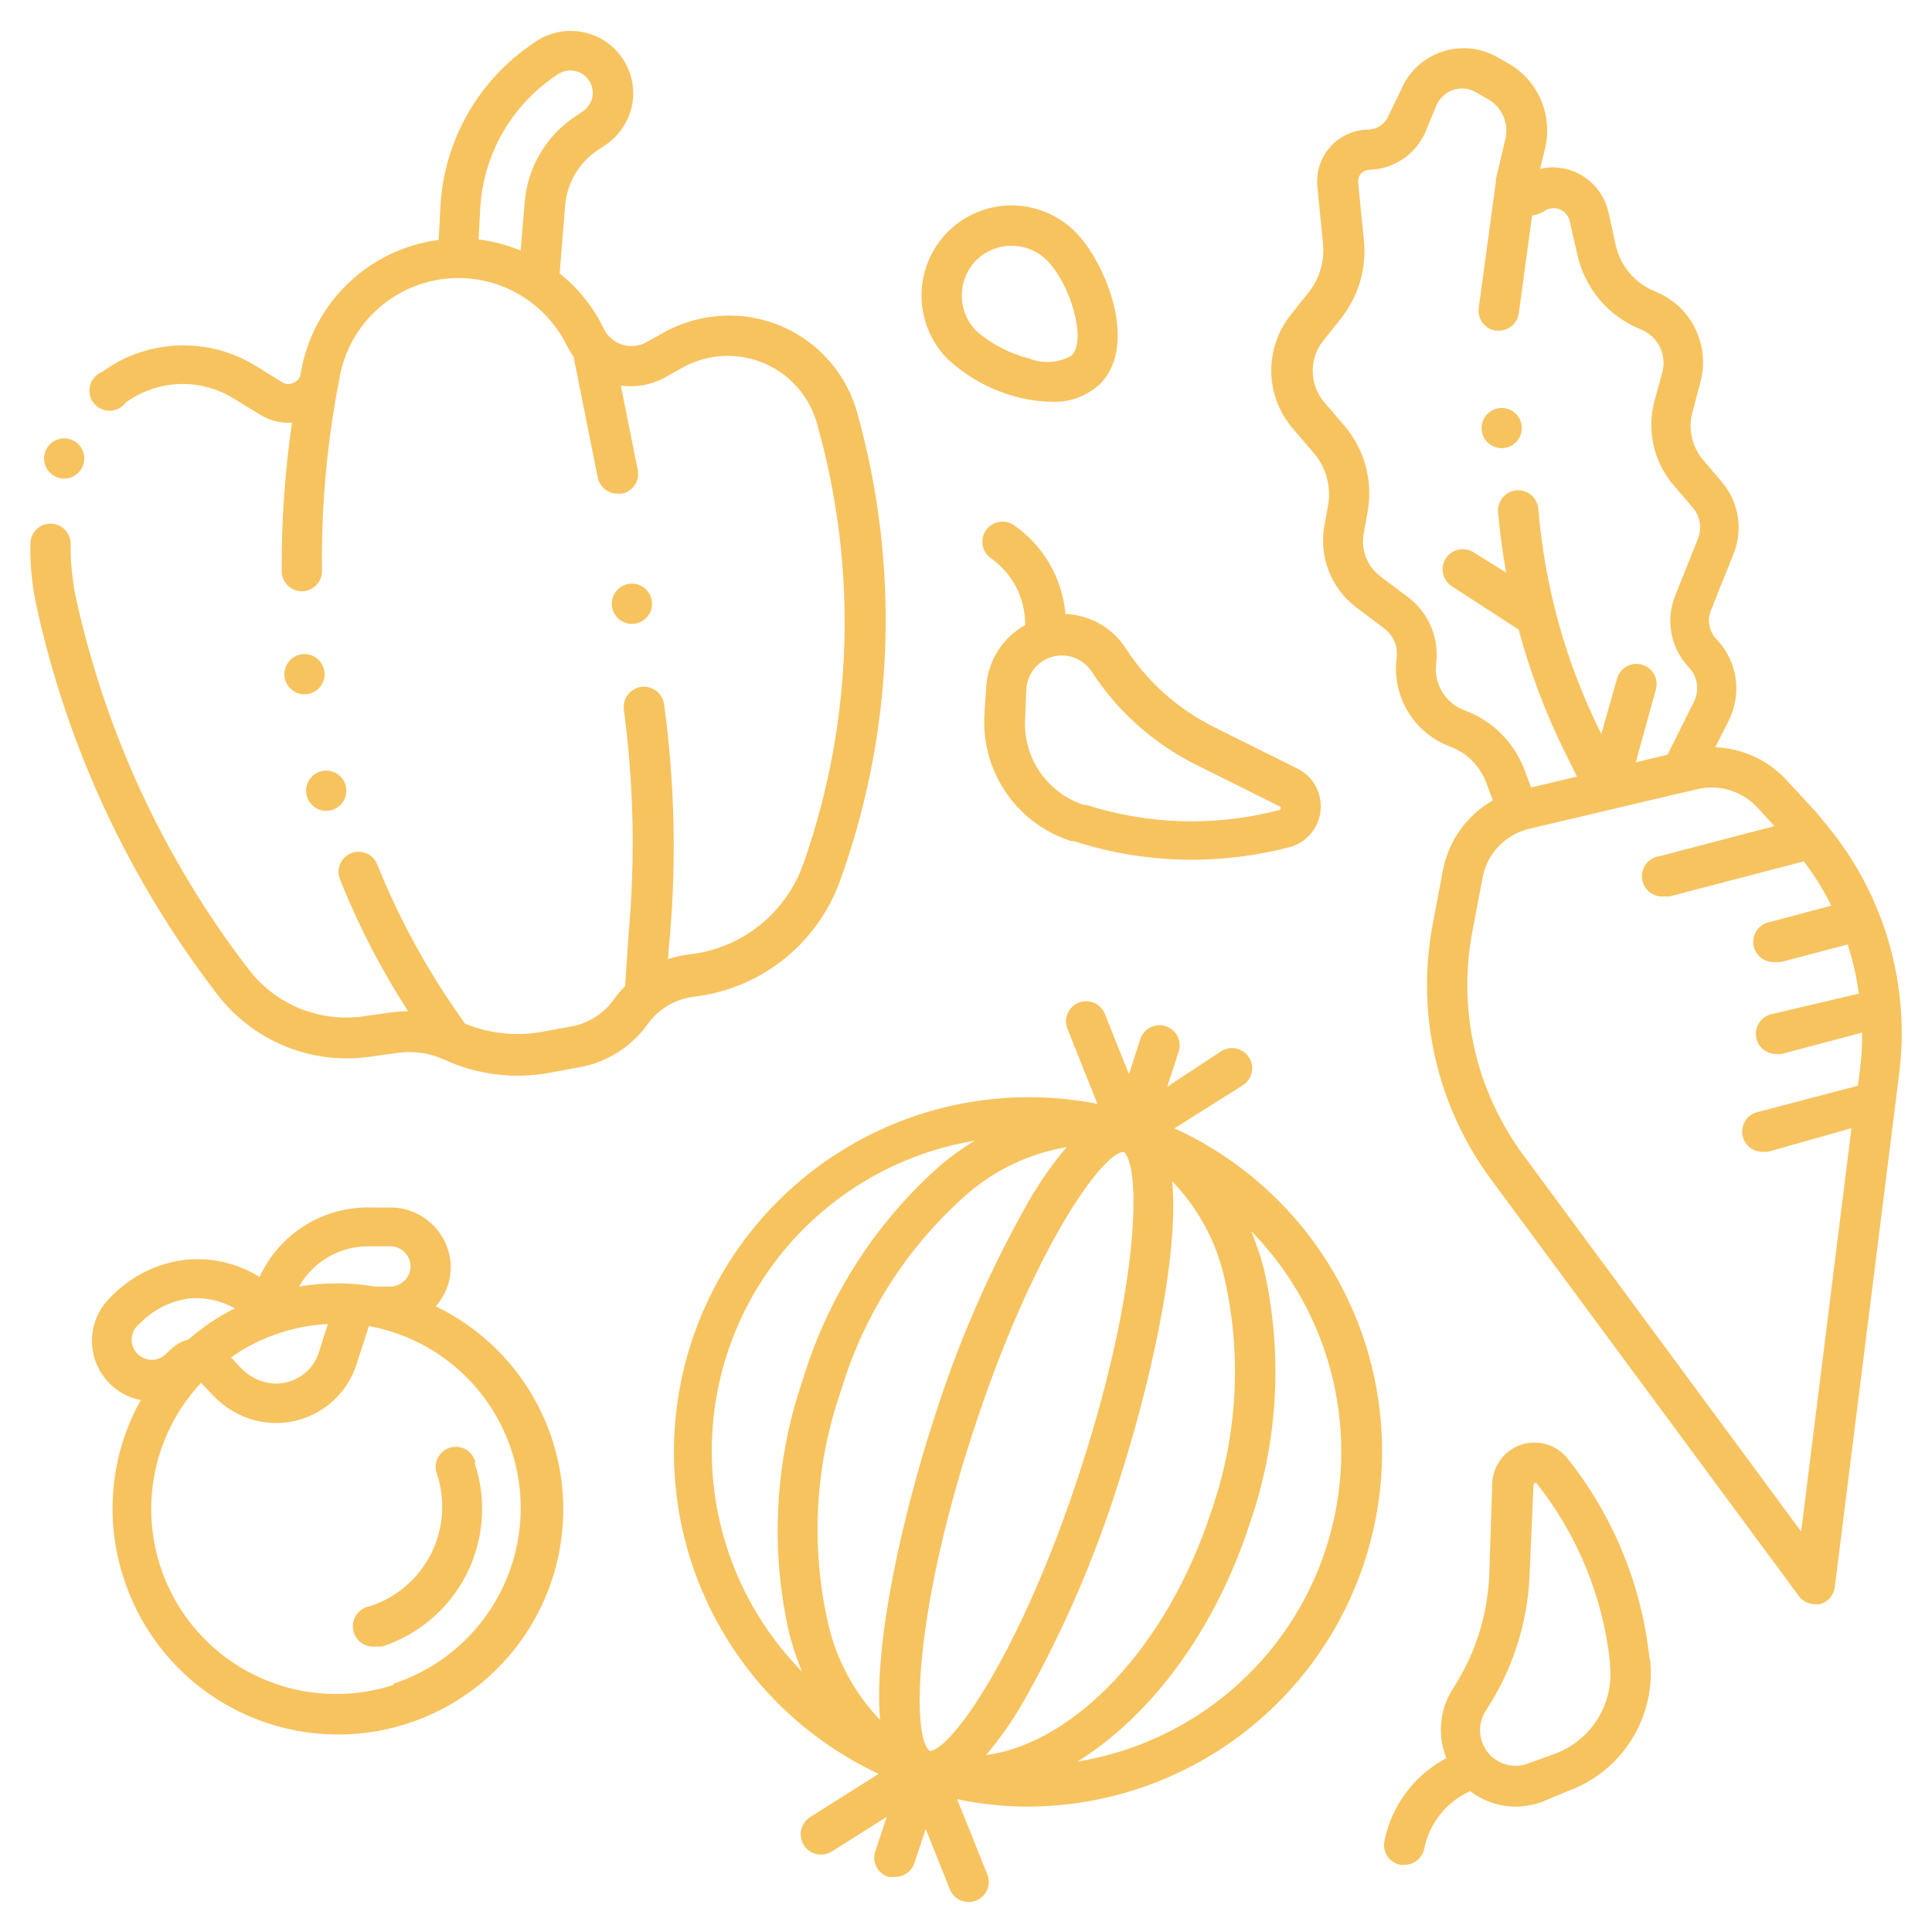 <svg width="50" height="50" viewBox="0 0 50 50" fill="none" xmlns="http://www.w3.org/2000/svg">
<path d="M30.39 29.203L32.161 28.089C32.219 28.052 32.27 28.005 32.31 27.949C32.349 27.894 32.378 27.831 32.393 27.764C32.409 27.697 32.411 27.628 32.4 27.56C32.389 27.493 32.364 27.428 32.328 27.37C32.292 27.312 32.244 27.261 32.188 27.222C32.133 27.182 32.07 27.153 32.003 27.138C31.936 27.122 31.867 27.12 31.799 27.131C31.732 27.143 31.667 27.167 31.609 27.203L30.208 28.125L30.505 27.214C30.547 27.082 30.535 26.939 30.472 26.816C30.44 26.755 30.397 26.7 30.345 26.656C30.292 26.612 30.232 26.578 30.166 26.558C30.034 26.515 29.891 26.527 29.768 26.591C29.645 26.654 29.552 26.764 29.51 26.896L29.218 27.802L28.593 26.24C28.542 26.111 28.442 26.008 28.315 25.954C28.188 25.899 28.045 25.897 27.916 25.948C27.788 25.999 27.685 26.099 27.63 26.226C27.576 26.353 27.574 26.497 27.625 26.625L28.401 28.568C26.199 28.135 23.915 28.523 21.98 29.659C20.045 30.794 18.592 32.598 17.895 34.731C17.199 36.864 17.307 39.178 18.199 41.237C19.092 43.296 20.706 44.956 22.739 45.907L20.968 47.026C20.85 47.1 20.766 47.218 20.735 47.354C20.704 47.489 20.728 47.632 20.802 47.75C20.876 47.868 20.994 47.952 21.129 47.983C21.265 48.015 21.408 47.991 21.526 47.917L22.948 47.021L22.651 47.917C22.608 48.048 22.619 48.191 22.682 48.314C22.744 48.437 22.853 48.53 22.984 48.573C23.038 48.58 23.092 48.58 23.145 48.573C23.26 48.578 23.374 48.545 23.468 48.48C23.562 48.414 23.632 48.318 23.666 48.209L23.958 47.334L24.583 48.896C24.622 48.993 24.688 49.076 24.775 49.135C24.861 49.193 24.963 49.224 25.067 49.224C25.133 49.224 25.199 49.212 25.26 49.188C25.324 49.163 25.382 49.125 25.431 49.077C25.48 49.029 25.519 48.972 25.546 48.91C25.573 48.847 25.588 48.779 25.589 48.711C25.59 48.642 25.577 48.574 25.552 48.511L24.77 46.563C25.367 46.688 25.974 46.753 26.583 46.755C28.679 46.754 30.712 46.035 32.344 44.72C33.977 43.404 35.11 41.57 35.557 39.522C36.004 37.474 35.737 35.335 34.801 33.459C33.865 31.583 32.316 30.083 30.411 29.209L30.39 29.203ZM24.062 45.313C23.614 45 23.604 41.917 25.166 37.104C26.729 32.292 28.547 29.813 29.078 29.813C29.52 30.125 29.531 33.209 27.968 38.021C26.406 42.834 24.588 45.313 24.062 45.313ZM27.604 29.688C27.252 30.104 26.937 30.55 26.661 31.021C25.625 32.836 24.787 34.756 24.161 36.75C23.427 39.011 22.599 42.427 22.776 44.511C22.11 43.816 21.645 42.954 21.432 42.016C20.974 40.01 21.092 37.916 21.77 35.974C22.362 34.004 23.498 32.24 25.047 30.886C25.774 30.262 26.659 29.848 27.604 29.688ZM25.52 45.422C25.87 45.005 26.184 44.559 26.458 44.089C27.494 42.265 28.332 40.335 28.958 38.334C29.687 36.078 30.52 32.657 30.338 30.573C31.007 31.266 31.474 32.129 31.687 33.068C32.145 35.074 32.027 37.168 31.349 39.11C30.208 42.615 27.812 45.11 25.52 45.422ZM18.817 35.037C19.278 33.619 20.119 32.355 21.249 31.383C22.379 30.41 23.753 29.766 25.224 29.521C24.934 29.697 24.657 29.894 24.395 30.11C22.694 31.59 21.444 33.52 20.786 35.677C20.049 37.809 19.927 40.104 20.432 42.302C20.518 42.629 20.625 42.949 20.755 43.261C19.711 42.198 18.979 40.869 18.637 39.419C18.296 37.969 18.358 36.454 18.817 35.037ZM34.317 40.073C33.855 41.495 33.011 42.761 31.876 43.734C30.741 44.707 29.36 45.349 27.885 45.589C29.76 44.427 31.437 42.224 32.343 39.432C33.084 37.304 33.208 35.009 32.703 32.813C32.615 32.489 32.507 32.17 32.38 31.86C33.422 32.922 34.153 34.248 34.494 35.696C34.836 37.144 34.775 38.658 34.317 40.073ZM47.307 21.391C47.287 21.355 47.26 21.323 47.229 21.297C47.145 21.198 47.067 21.089 46.979 20.995L46.239 20.193C46.003 19.935 45.718 19.727 45.4 19.581C45.083 19.434 44.74 19.352 44.39 19.339L44.745 18.636C44.912 18.298 44.972 17.917 44.916 17.545C44.86 17.172 44.691 16.826 44.432 16.552C44.337 16.458 44.272 16.339 44.243 16.209C44.214 16.079 44.224 15.943 44.27 15.818L44.864 14.334C44.986 14.031 45.025 13.701 44.975 13.378C44.926 13.056 44.79 12.752 44.583 12.5L44.062 11.886C43.926 11.72 43.831 11.525 43.785 11.316C43.739 11.107 43.742 10.89 43.797 10.682L44.005 9.896C44.133 9.428 44.084 8.93 43.868 8.495C43.652 8.061 43.283 7.722 42.833 7.542C42.58 7.441 42.356 7.28 42.179 7.073C42.002 6.866 41.878 6.62 41.817 6.354L41.625 5.485C41.572 5.253 41.465 5.038 41.311 4.857C41.158 4.675 40.964 4.534 40.745 4.443C40.465 4.326 40.154 4.3 39.859 4.37L39.995 3.802C40.085 3.392 40.043 2.964 39.876 2.578C39.709 2.193 39.424 1.87 39.062 1.656L38.75 1.479C38.533 1.355 38.293 1.279 38.044 1.255C37.796 1.232 37.545 1.261 37.309 1.342C37.073 1.423 36.857 1.553 36.675 1.724C36.493 1.895 36.35 2.103 36.255 2.334L35.937 2.99C35.895 3.094 35.823 3.185 35.731 3.249C35.638 3.314 35.529 3.35 35.416 3.354C35.23 3.356 35.046 3.396 34.876 3.472C34.706 3.549 34.553 3.66 34.429 3.799C34.304 3.938 34.21 4.101 34.153 4.278C34.095 4.455 34.075 4.643 34.093 4.828L34.239 6.297C34.285 6.751 34.152 7.205 33.87 7.563L33.39 8.167C33.062 8.585 32.889 9.105 32.901 9.636C32.912 10.168 33.107 10.679 33.453 11.084L33.974 11.693C34.137 11.876 34.258 12.092 34.328 12.327C34.397 12.562 34.413 12.81 34.375 13.052L34.27 13.63C34.205 14.02 34.247 14.419 34.392 14.787C34.537 15.154 34.779 15.474 35.093 15.714L35.833 16.271C35.946 16.358 36.034 16.473 36.089 16.605C36.144 16.736 36.163 16.88 36.145 17.021C36.082 17.508 36.186 18.002 36.44 18.421C36.695 18.841 37.085 19.161 37.547 19.328C37.766 19.413 37.964 19.545 38.126 19.715C38.288 19.885 38.41 20.09 38.484 20.313L38.635 20.714C38.302 20.904 38.014 21.164 37.791 21.476C37.568 21.788 37.415 22.144 37.343 22.521L37.078 23.922C36.862 25.066 36.884 26.241 37.143 27.376C37.402 28.51 37.892 29.579 38.583 30.516L46.552 41.302C46.6 41.368 46.662 41.421 46.735 41.459C46.807 41.496 46.887 41.515 46.968 41.516C47.012 41.521 47.055 41.521 47.099 41.516C47.2 41.489 47.291 41.433 47.36 41.354C47.428 41.275 47.472 41.177 47.484 41.073L49.151 27.782C49.293 26.647 49.203 25.495 48.886 24.396C48.569 23.298 48.032 22.275 47.307 21.391ZM37.895 18.38C37.658 18.291 37.458 18.126 37.326 17.91C37.194 17.694 37.137 17.439 37.166 17.188C37.209 16.864 37.166 16.535 37.042 16.234C36.917 15.932 36.716 15.668 36.458 15.469L35.718 14.912C35.553 14.785 35.426 14.616 35.351 14.422C35.276 14.228 35.255 14.017 35.291 13.813L35.395 13.235C35.465 12.842 35.446 12.439 35.341 12.054C35.236 11.669 35.046 11.313 34.786 11.011L34.265 10.401C34.083 10.184 33.979 9.91 33.973 9.626C33.966 9.342 34.056 9.065 34.229 8.839L34.708 8.235C35.16 7.665 35.371 6.942 35.297 6.219L35.151 4.75C35.143 4.709 35.145 4.667 35.154 4.627C35.164 4.586 35.181 4.548 35.206 4.515C35.231 4.482 35.263 4.454 35.299 4.434C35.335 4.413 35.375 4.4 35.416 4.396C35.735 4.391 36.045 4.294 36.309 4.115C36.572 3.936 36.778 3.685 36.901 3.391L37.172 2.735C37.211 2.64 37.27 2.555 37.344 2.485C37.419 2.415 37.507 2.362 37.604 2.328C37.7 2.295 37.803 2.283 37.904 2.293C38.006 2.303 38.104 2.334 38.192 2.386L38.505 2.563C38.683 2.663 38.824 2.82 38.906 3.008C38.988 3.196 39.006 3.405 38.958 3.604L38.718 4.62V4.667L38.27 7.969C38.251 8.106 38.287 8.245 38.37 8.355C38.453 8.465 38.577 8.538 38.713 8.557H38.786C38.913 8.559 39.036 8.513 39.132 8.43C39.228 8.346 39.291 8.23 39.307 8.104L39.651 5.578C39.755 5.563 39.856 5.528 39.948 5.474C40.005 5.43 40.073 5.402 40.145 5.392C40.216 5.381 40.289 5.389 40.357 5.415C40.424 5.44 40.484 5.482 40.531 5.537C40.578 5.592 40.61 5.658 40.625 5.729L40.823 6.599C40.92 7.03 41.12 7.43 41.407 7.766C41.694 8.102 42.058 8.363 42.468 8.526C42.681 8.612 42.854 8.773 42.956 8.979C43.058 9.184 43.081 9.42 43.02 9.641L42.817 10.38C42.718 10.751 42.709 11.139 42.791 11.514C42.874 11.888 43.045 12.237 43.291 12.531L43.812 13.141C43.905 13.25 43.966 13.382 43.989 13.524C44.012 13.665 43.996 13.81 43.942 13.943L43.349 15.427C43.227 15.736 43.196 16.073 43.258 16.398C43.321 16.724 43.475 17.025 43.703 17.266C43.816 17.383 43.889 17.532 43.914 17.692C43.938 17.853 43.912 18.017 43.838 18.162L43.156 19.532L42.333 19.729L42.854 17.844C42.891 17.711 42.874 17.568 42.806 17.447C42.738 17.327 42.625 17.238 42.492 17.201C42.359 17.163 42.216 17.181 42.095 17.248C41.975 17.316 41.886 17.429 41.849 17.563L41.442 18.995L41.411 18.933C40.518 17.129 39.976 15.173 39.812 13.167C39.8 13.029 39.734 12.901 39.628 12.812C39.522 12.722 39.385 12.679 39.247 12.69C39.109 12.702 38.981 12.768 38.892 12.874C38.802 12.98 38.759 13.117 38.77 13.255C38.817 13.776 38.885 14.297 38.979 14.818L38.14 14.297C38.024 14.222 37.883 14.196 37.748 14.225C37.612 14.253 37.494 14.335 37.419 14.451C37.344 14.567 37.318 14.708 37.346 14.843C37.375 14.979 37.457 15.097 37.573 15.172L39.302 16.292C39.591 17.369 39.984 18.415 40.474 19.417L40.812 20.099L39.625 20.38L39.468 19.959C39.337 19.597 39.128 19.268 38.857 18.995C38.585 18.723 38.257 18.513 37.895 18.38ZM46.614 39.636L39.422 29.891C38.816 29.07 38.386 28.133 38.159 27.138C37.933 26.143 37.914 25.112 38.104 24.11L38.37 22.709C38.427 22.403 38.573 22.122 38.789 21.898C39.004 21.674 39.28 21.518 39.583 21.448L43.156 20.604L43.937 20.422C44.056 20.393 44.179 20.379 44.302 20.38C44.524 20.381 44.744 20.427 44.947 20.517C45.151 20.607 45.334 20.738 45.484 20.901L45.922 21.38L42.953 22.157C42.815 22.174 42.689 22.245 42.604 22.355C42.518 22.465 42.48 22.604 42.497 22.742C42.514 22.881 42.586 23.006 42.696 23.092C42.806 23.177 42.945 23.215 43.083 23.198C43.126 23.203 43.17 23.203 43.213 23.198L46.682 22.292C46.955 22.651 47.193 23.035 47.395 23.438L45.833 23.854C45.765 23.863 45.699 23.885 45.639 23.919C45.579 23.953 45.526 23.998 45.484 24.053C45.441 24.107 45.41 24.17 45.392 24.236C45.374 24.302 45.369 24.372 45.377 24.44C45.386 24.509 45.408 24.575 45.442 24.635C45.476 24.695 45.522 24.747 45.576 24.79C45.63 24.832 45.693 24.863 45.759 24.881C45.825 24.9 45.895 24.905 45.963 24.896C46.007 24.901 46.05 24.901 46.093 24.896L47.817 24.443C47.951 24.857 48.048 25.283 48.109 25.714L45.833 26.25C45.767 26.267 45.704 26.297 45.649 26.338C45.595 26.38 45.548 26.431 45.514 26.49C45.479 26.549 45.456 26.614 45.446 26.682C45.437 26.75 45.441 26.819 45.458 26.886C45.488 27 45.555 27.101 45.65 27.172C45.745 27.243 45.861 27.28 45.979 27.276C46.022 27.281 46.066 27.281 46.109 27.276L48.192 26.724C48.196 27.034 48.178 27.344 48.14 27.651L48.083 28.099L45.479 28.782C45.413 28.798 45.35 28.828 45.295 28.869C45.24 28.911 45.194 28.962 45.16 29.021C45.125 29.08 45.102 29.146 45.092 29.214C45.083 29.281 45.087 29.351 45.104 29.417C45.133 29.532 45.201 29.633 45.296 29.704C45.39 29.775 45.506 29.811 45.625 29.808C45.668 29.813 45.712 29.813 45.755 29.808L47.916 29.198L46.614 39.636ZM38.343 11.078C38.343 10.975 38.374 10.875 38.431 10.789C38.489 10.703 38.57 10.637 38.665 10.597C38.76 10.558 38.865 10.547 38.966 10.568C39.067 10.588 39.16 10.637 39.233 10.71C39.305 10.783 39.355 10.876 39.375 10.977C39.395 11.078 39.385 11.182 39.346 11.278C39.306 11.373 39.239 11.454 39.154 11.511C39.068 11.569 38.967 11.599 38.864 11.599C38.726 11.599 38.594 11.544 38.496 11.447C38.398 11.349 38.343 11.216 38.343 11.078ZM21.776 22.693L21.817 22.578C23.151 18.747 23.28 14.6 22.187 10.693C22.017 10.07 21.674 9.508 21.199 9.072C20.723 8.635 20.134 8.341 19.5 8.224C18.731 8.084 17.937 8.205 17.244 8.568L16.724 8.86C16.629 8.911 16.524 8.943 16.417 8.953C16.309 8.963 16.201 8.951 16.098 8.918C15.995 8.885 15.9 8.831 15.819 8.76C15.738 8.689 15.671 8.603 15.625 8.505C15.358 7.949 14.968 7.461 14.484 7.078L14.625 5.334C14.646 5.041 14.735 4.757 14.884 4.504C15.033 4.251 15.238 4.036 15.484 3.875L15.666 3.755C15.851 3.631 16.009 3.47 16.13 3.283C16.25 3.096 16.332 2.886 16.369 2.667C16.418 2.351 16.373 2.028 16.239 1.739C16.105 1.449 15.888 1.205 15.616 1.038C15.344 0.871 15.028 0.789 14.709 0.8C14.39 0.812 14.082 0.918 13.823 1.104L13.666 1.214C12.998 1.692 12.447 2.315 12.053 3.037C11.66 3.758 11.435 4.56 11.396 5.38L11.354 6.209C10.47 6.324 9.647 6.72 9.005 7.337C8.363 7.955 7.936 8.762 7.786 9.641V9.667C7.779 9.718 7.758 9.766 7.727 9.807C7.697 9.848 7.656 9.88 7.609 9.901C7.564 9.925 7.514 9.937 7.463 9.937C7.412 9.937 7.362 9.925 7.317 9.901L6.604 9.459C6.134 9.173 5.605 8.999 5.058 8.952C4.511 8.904 3.96 8.983 3.448 9.182C3.165 9.292 2.899 9.439 2.656 9.62C2.58 9.648 2.511 9.693 2.455 9.753C2.399 9.812 2.358 9.883 2.335 9.961C2.312 10.039 2.308 10.121 2.322 10.202C2.336 10.282 2.369 10.357 2.418 10.422C2.467 10.487 2.531 10.54 2.603 10.576C2.676 10.612 2.757 10.63 2.838 10.63C2.919 10.63 2.999 10.61 3.072 10.573C3.144 10.536 3.207 10.482 3.255 10.417C3.428 10.29 3.617 10.187 3.817 10.11C4.177 9.968 4.565 9.912 4.95 9.947C5.335 9.981 5.707 10.104 6.036 10.307L6.755 10.745C6.996 10.89 7.276 10.957 7.557 10.938C7.372 12.21 7.283 13.495 7.291 14.781C7.291 14.92 7.346 15.052 7.444 15.15C7.542 15.247 7.674 15.302 7.812 15.302C7.95 15.302 8.083 15.247 8.18 15.15C8.278 15.052 8.333 14.92 8.333 14.781C8.311 13.125 8.459 11.47 8.776 9.844C8.877 9.185 9.187 8.576 9.659 8.106C10.131 7.636 10.742 7.329 11.4 7.23C12.059 7.131 12.733 7.246 13.322 7.557C13.912 7.868 14.386 8.359 14.677 8.959C14.729 9.058 14.788 9.154 14.854 9.245C14.851 9.257 14.851 9.269 14.854 9.281L15.468 12.354C15.492 12.475 15.557 12.583 15.652 12.66C15.747 12.737 15.867 12.778 15.989 12.776H16.093C16.161 12.763 16.225 12.737 16.282 12.699C16.34 12.661 16.389 12.612 16.427 12.555C16.465 12.498 16.492 12.433 16.505 12.366C16.519 12.299 16.518 12.229 16.505 12.162L16.067 9.979C16.452 10.033 16.844 9.964 17.187 9.781L17.708 9.49C18.187 9.237 18.738 9.153 19.27 9.25C19.713 9.331 20.124 9.535 20.456 9.839C20.788 10.143 21.027 10.535 21.145 10.969C22.195 14.668 22.086 18.599 20.833 22.235L20.791 22.349C20.572 22.977 20.18 23.53 19.66 23.946C19.141 24.361 18.515 24.622 17.854 24.698C17.661 24.719 17.47 24.761 17.286 24.823L17.338 24.219C17.508 22.223 17.457 20.214 17.187 18.229C17.178 18.161 17.156 18.095 17.122 18.035C17.087 17.975 17.041 17.923 16.987 17.881C16.932 17.839 16.87 17.808 16.803 17.79C16.736 17.772 16.667 17.767 16.599 17.776C16.53 17.785 16.464 17.807 16.404 17.842C16.345 17.876 16.292 17.922 16.25 17.977C16.165 18.087 16.128 18.227 16.145 18.365C16.401 20.281 16.442 22.22 16.27 24.146L16.177 25.521C16.078 25.622 15.986 25.73 15.901 25.844C15.773 26.03 15.61 26.19 15.42 26.313C15.231 26.437 15.019 26.521 14.797 26.563L14.031 26.703C13.358 26.826 12.663 26.752 12.031 26.49L11.708 26.021C10.932 24.879 10.28 23.657 9.765 22.375C9.715 22.247 9.617 22.144 9.491 22.088C9.365 22.032 9.222 22.029 9.093 22.078C9.029 22.103 8.971 22.14 8.921 22.188C8.871 22.235 8.832 22.292 8.804 22.355C8.776 22.418 8.762 22.486 8.76 22.555C8.759 22.623 8.771 22.692 8.797 22.755C9.273 23.949 9.864 25.093 10.562 26.172C10.412 26.172 10.263 26.183 10.114 26.203L9.406 26.302C8.851 26.381 8.285 26.312 7.765 26.102C7.246 25.891 6.791 25.547 6.448 25.104C4.264 22.267 2.735 18.982 1.968 15.485C1.87 15.021 1.822 14.547 1.828 14.073C1.828 13.935 1.773 13.803 1.675 13.705C1.578 13.607 1.445 13.552 1.307 13.552C1.169 13.552 1.036 13.607 0.939 13.705C0.841 13.803 0.786 13.935 0.786 14.073C0.777 14.628 0.833 15.182 0.953 15.724C1.756 19.373 3.357 22.798 5.64 25.755C6.096 26.344 6.699 26.801 7.389 27.081C8.079 27.361 8.83 27.454 9.567 27.349L10.281 27.25C10.694 27.189 11.115 27.249 11.495 27.422C12.35 27.816 13.308 27.935 14.234 27.761L15 27.62C15.709 27.492 16.341 27.092 16.76 26.505C16.902 26.307 17.085 26.141 17.296 26.018C17.507 25.895 17.741 25.818 17.984 25.792C18.844 25.686 19.657 25.339 20.328 24.791C20.999 24.242 21.501 23.515 21.776 22.693ZM14.265 2.042L14.422 1.933C14.544 1.846 14.695 1.809 14.843 1.83C14.991 1.852 15.126 1.929 15.218 2.047C15.268 2.111 15.303 2.184 15.323 2.262C15.342 2.34 15.346 2.421 15.333 2.5C15.318 2.578 15.288 2.652 15.244 2.719C15.2 2.785 15.144 2.841 15.078 2.886L14.901 3.005C14.523 3.253 14.208 3.585 13.978 3.974C13.749 4.363 13.612 4.8 13.578 5.25L13.474 6.485C13.126 6.339 12.759 6.242 12.385 6.198L12.427 5.422C12.46 4.757 12.642 4.107 12.96 3.522C13.278 2.937 13.725 2.431 14.265 2.042ZM8.401 17.448C8.401 17.551 8.37 17.652 8.313 17.738C8.256 17.823 8.174 17.89 8.079 17.929C7.984 17.969 7.879 17.979 7.778 17.959C7.677 17.939 7.584 17.889 7.512 17.816C7.439 17.744 7.389 17.651 7.369 17.55C7.349 17.449 7.359 17.344 7.399 17.249C7.438 17.154 7.505 17.072 7.591 17.015C7.676 16.958 7.777 16.927 7.88 16.927C8.018 16.927 8.151 16.982 8.248 17.08C8.346 17.177 8.401 17.31 8.401 17.448ZM8.442 19.943C8.545 19.943 8.646 19.974 8.732 20.031C8.817 20.088 8.884 20.169 8.924 20.264C8.963 20.36 8.973 20.464 8.953 20.565C8.933 20.666 8.884 20.759 8.811 20.832C8.738 20.905 8.645 20.954 8.544 20.975C8.443 20.995 8.338 20.984 8.243 20.945C8.148 20.905 8.067 20.839 8.009 20.753C7.952 20.668 7.922 20.567 7.922 20.464C7.922 20.395 7.935 20.328 7.961 20.264C7.987 20.201 8.026 20.144 8.074 20.096C8.122 20.047 8.18 20.009 8.243 19.983C8.306 19.956 8.374 19.943 8.442 19.943ZM15.833 15.625C15.833 15.522 15.864 15.421 15.921 15.336C15.978 15.25 16.059 15.183 16.155 15.144C16.25 15.105 16.354 15.094 16.456 15.114C16.556 15.134 16.649 15.184 16.722 15.257C16.795 15.33 16.845 15.423 16.865 15.524C16.885 15.625 16.875 15.729 16.835 15.825C16.796 15.92 16.729 16.001 16.643 16.058C16.558 16.116 16.457 16.146 16.354 16.146C16.216 16.146 16.083 16.091 15.986 15.993C15.888 15.896 15.833 15.763 15.833 15.625ZM11.37 33.854C11.339 33.837 11.308 33.821 11.276 33.807C11.521 33.534 11.66 33.181 11.666 32.813C11.666 32.405 11.508 32.014 11.223 31.722C10.94 31.43 10.553 31.261 10.146 31.25H9.588C8.987 31.236 8.394 31.399 7.884 31.719C7.374 32.038 6.969 32.5 6.718 33.047C6.141 32.689 5.462 32.534 4.786 32.604C4.084 32.691 3.43 33.008 2.927 33.505L2.823 33.61C2.626 33.812 2.487 34.063 2.422 34.337C2.356 34.612 2.366 34.899 2.45 35.168C2.535 35.437 2.69 35.678 2.901 35.866C3.111 36.054 3.369 36.181 3.646 36.235L3.552 36.401C3.201 37.082 2.99 37.827 2.93 38.59C2.87 39.354 2.963 40.122 3.203 40.849C3.498 41.763 4.013 42.59 4.705 43.256C5.396 43.923 6.241 44.408 7.165 44.669C8.089 44.93 9.064 44.959 10.002 44.753C10.939 44.546 11.812 44.112 12.541 43.487C13.27 42.862 13.834 42.067 14.182 41.172C14.53 40.277 14.651 39.31 14.535 38.357C14.419 37.404 14.07 36.494 13.517 35.708C12.965 34.923 12.227 34.286 11.37 33.854ZM9.562 32.255H10.12C10.256 32.26 10.385 32.318 10.479 32.417C10.575 32.516 10.627 32.649 10.625 32.787C10.622 32.855 10.607 32.923 10.578 32.986C10.549 33.048 10.508 33.105 10.458 33.151C10.359 33.247 10.226 33.299 10.088 33.297H9.713C9.06 33.185 8.393 33.185 7.739 33.297C7.92 32.975 8.186 32.707 8.507 32.524C8.828 32.34 9.193 32.248 9.562 32.255ZM7.244 34.495C7.646 34.364 8.062 34.286 8.484 34.266L8.25 35.005C8.197 35.17 8.108 35.321 7.989 35.446C7.87 35.572 7.724 35.668 7.562 35.729C7.34 35.816 7.096 35.831 6.864 35.771C6.63 35.713 6.417 35.59 6.25 35.417L5.979 35.13C6.365 34.854 6.792 34.64 7.244 34.495ZM3.541 34.323L3.646 34.224C3.982 33.887 4.419 33.67 4.89 33.604C5.303 33.567 5.717 33.656 6.078 33.86C5.644 34.077 5.24 34.348 4.875 34.667C4.711 34.708 4.56 34.79 4.437 34.907L4.26 35.073C4.159 35.157 4.029 35.199 3.898 35.191C3.767 35.184 3.644 35.127 3.553 35.032C3.462 34.937 3.41 34.811 3.408 34.68C3.406 34.548 3.453 34.421 3.541 34.323ZM10.203 43.599C9.193 43.933 8.101 43.921 7.099 43.566C6.097 43.21 5.242 42.531 4.668 41.635C4.095 40.739 3.837 39.678 3.933 38.619C4.03 37.56 4.477 36.564 5.203 35.787L5.505 36.104C5.807 36.425 6.193 36.655 6.619 36.766C6.79 36.806 6.965 36.827 7.14 36.828C7.409 36.83 7.676 36.78 7.927 36.682C8.234 36.565 8.51 36.38 8.736 36.141C8.961 35.902 9.13 35.615 9.229 35.302L9.547 34.318C10.595 34.509 11.55 35.044 12.259 35.838C12.969 36.633 13.393 37.642 13.465 38.705C13.537 39.768 13.252 40.824 12.655 41.707C12.059 42.59 11.185 43.248 10.172 43.578L10.203 43.599ZM12.286 37.87C12.442 38.338 12.503 38.832 12.467 39.324C12.431 39.816 12.298 40.296 12.076 40.737C11.854 41.177 11.547 41.569 11.172 41.891C10.798 42.212 10.364 42.456 9.896 42.61C9.844 42.617 9.791 42.617 9.739 42.61C9.601 42.631 9.46 42.597 9.347 42.514C9.235 42.432 9.159 42.308 9.138 42.169C9.116 42.031 9.151 41.89 9.233 41.778C9.316 41.665 9.44 41.589 9.578 41.568C10.26 41.345 10.826 40.861 11.151 40.221C11.476 39.581 11.534 38.839 11.312 38.157C11.286 38.09 11.274 38.019 11.276 37.948C11.278 37.877 11.295 37.806 11.325 37.742C11.356 37.678 11.399 37.62 11.453 37.573C11.507 37.526 11.569 37.49 11.637 37.468C11.705 37.447 11.777 37.439 11.848 37.446C11.919 37.453 11.988 37.475 12.05 37.509C12.112 37.544 12.167 37.591 12.21 37.648C12.253 37.705 12.285 37.77 12.302 37.839L12.286 37.87ZM26.244 13.594C26.131 13.514 25.991 13.483 25.855 13.507C25.718 13.531 25.597 13.608 25.518 13.722C25.439 13.835 25.407 13.975 25.431 14.111C25.455 14.248 25.532 14.369 25.645 14.448C25.922 14.643 26.148 14.902 26.302 15.203C26.456 15.505 26.535 15.839 26.531 16.177C26.248 16.335 26.008 16.56 25.832 16.832C25.657 17.105 25.552 17.417 25.526 17.74L25.479 18.453C25.427 19.177 25.619 19.896 26.026 20.497C26.432 21.098 27.028 21.545 27.718 21.766H27.786C28.775 22.087 29.809 22.251 30.849 22.25C31.698 22.249 32.543 22.14 33.364 21.927C33.58 21.871 33.773 21.751 33.918 21.582C34.063 21.413 34.153 21.204 34.176 20.983C34.199 20.762 34.154 20.539 34.048 20.343C33.941 20.148 33.777 19.99 33.578 19.891L31.422 18.818C30.491 18.355 29.702 17.652 29.135 16.782C28.966 16.518 28.736 16.299 28.463 16.144C28.191 15.989 27.886 15.902 27.573 15.891C27.533 15.434 27.394 14.991 27.164 14.594C26.935 14.197 26.621 13.856 26.244 13.594ZM28.26 17.391C28.929 18.418 29.86 19.247 30.958 19.792L33.109 20.865C33.12 20.868 33.129 20.875 33.135 20.884C33.141 20.893 33.145 20.903 33.145 20.914C33.145 20.925 33.141 20.936 33.135 20.945C33.129 20.954 33.12 20.96 33.109 20.964C31.469 21.394 29.74 21.349 28.125 20.834H28.057C27.588 20.682 27.183 20.379 26.907 19.971C26.63 19.564 26.498 19.075 26.531 18.584L26.562 17.828C26.574 17.634 26.648 17.449 26.771 17.299C26.895 17.148 27.064 17.041 27.252 16.993C27.441 16.944 27.64 16.957 27.821 17.028C28.002 17.1 28.156 17.227 28.26 17.391ZM42.687 42.912C42.487 41.023 41.751 39.23 40.567 37.745C40.428 37.571 40.24 37.443 40.026 37.379C39.813 37.315 39.585 37.318 39.373 37.387C39.161 37.456 38.975 37.588 38.841 37.766C38.706 37.943 38.629 38.158 38.62 38.38L38.541 40.782C38.495 41.82 38.171 42.827 37.604 43.698C37.433 43.963 37.328 44.265 37.298 44.578C37.269 44.892 37.314 45.208 37.432 45.5C37.022 45.717 36.665 46.023 36.387 46.395C36.11 46.767 35.919 47.196 35.828 47.651C35.802 47.787 35.831 47.927 35.908 48.041C35.985 48.155 36.104 48.234 36.239 48.261H36.338C36.46 48.263 36.579 48.223 36.674 48.147C36.769 48.071 36.835 47.963 36.859 47.844C36.924 47.519 37.066 47.215 37.273 46.956C37.479 46.696 37.745 46.49 38.047 46.354C38.385 46.613 38.798 46.754 39.224 46.755C39.454 46.753 39.683 46.713 39.901 46.636L40.573 46.354C41.254 46.109 41.834 45.643 42.22 45.031C42.607 44.419 42.779 43.695 42.708 42.974L42.687 42.912ZM40.218 45.396L39.541 45.641C39.369 45.705 39.182 45.716 39.004 45.672C38.825 45.628 38.664 45.532 38.541 45.396C38.405 45.244 38.322 45.052 38.306 44.849C38.29 44.645 38.342 44.442 38.453 44.271C39.13 43.245 39.52 42.056 39.583 40.828L39.687 38.427C39.687 38.416 39.69 38.406 39.697 38.397C39.704 38.389 39.713 38.383 39.724 38.38C39.729 38.377 39.736 38.376 39.742 38.376C39.748 38.376 39.755 38.377 39.76 38.38C40.824 39.715 41.485 41.325 41.666 43.021V43.089C41.719 43.58 41.604 44.075 41.342 44.493C41.079 44.911 40.684 45.23 40.218 45.396ZM26.369 10.287C26.642 10.356 26.922 10.393 27.203 10.396C27.434 10.409 27.665 10.375 27.882 10.296C28.1 10.217 28.299 10.095 28.468 9.938C29.479 8.927 28.614 6.781 27.828 6C27.612 5.783 27.355 5.611 27.072 5.494C26.789 5.377 26.486 5.316 26.179 5.316C25.873 5.316 25.57 5.377 25.287 5.494C25.004 5.611 24.747 5.783 24.531 6C24.094 6.438 23.849 7.031 23.849 7.649C23.849 8.267 24.094 8.86 24.531 9.297C25.051 9.776 25.683 10.116 26.369 10.287ZM25.265 6.735C25.509 6.494 25.837 6.36 26.179 6.36C26.521 6.36 26.85 6.494 27.093 6.735C27.692 7.334 28.135 8.787 27.734 9.203C27.567 9.298 27.381 9.353 27.19 9.366C26.999 9.378 26.808 9.348 26.63 9.276C26.125 9.149 25.657 8.905 25.265 8.563C25.025 8.319 24.891 7.991 24.891 7.649C24.891 7.307 25.025 6.978 25.265 6.735ZM1.14 11.865C1.14 11.762 1.171 11.661 1.228 11.575C1.285 11.49 1.367 11.423 1.462 11.384C1.557 11.344 1.662 11.334 1.763 11.354C1.864 11.374 1.957 11.424 2.029 11.496C2.102 11.569 2.152 11.662 2.172 11.763C2.192 11.864 2.182 11.969 2.142 12.064C2.103 12.159 2.036 12.241 1.951 12.298C1.865 12.355 1.764 12.386 1.661 12.386C1.523 12.386 1.391 12.331 1.293 12.233C1.195 12.135 1.14 12.003 1.14 11.865Z" fill="#F7C35F"/>
</svg>
